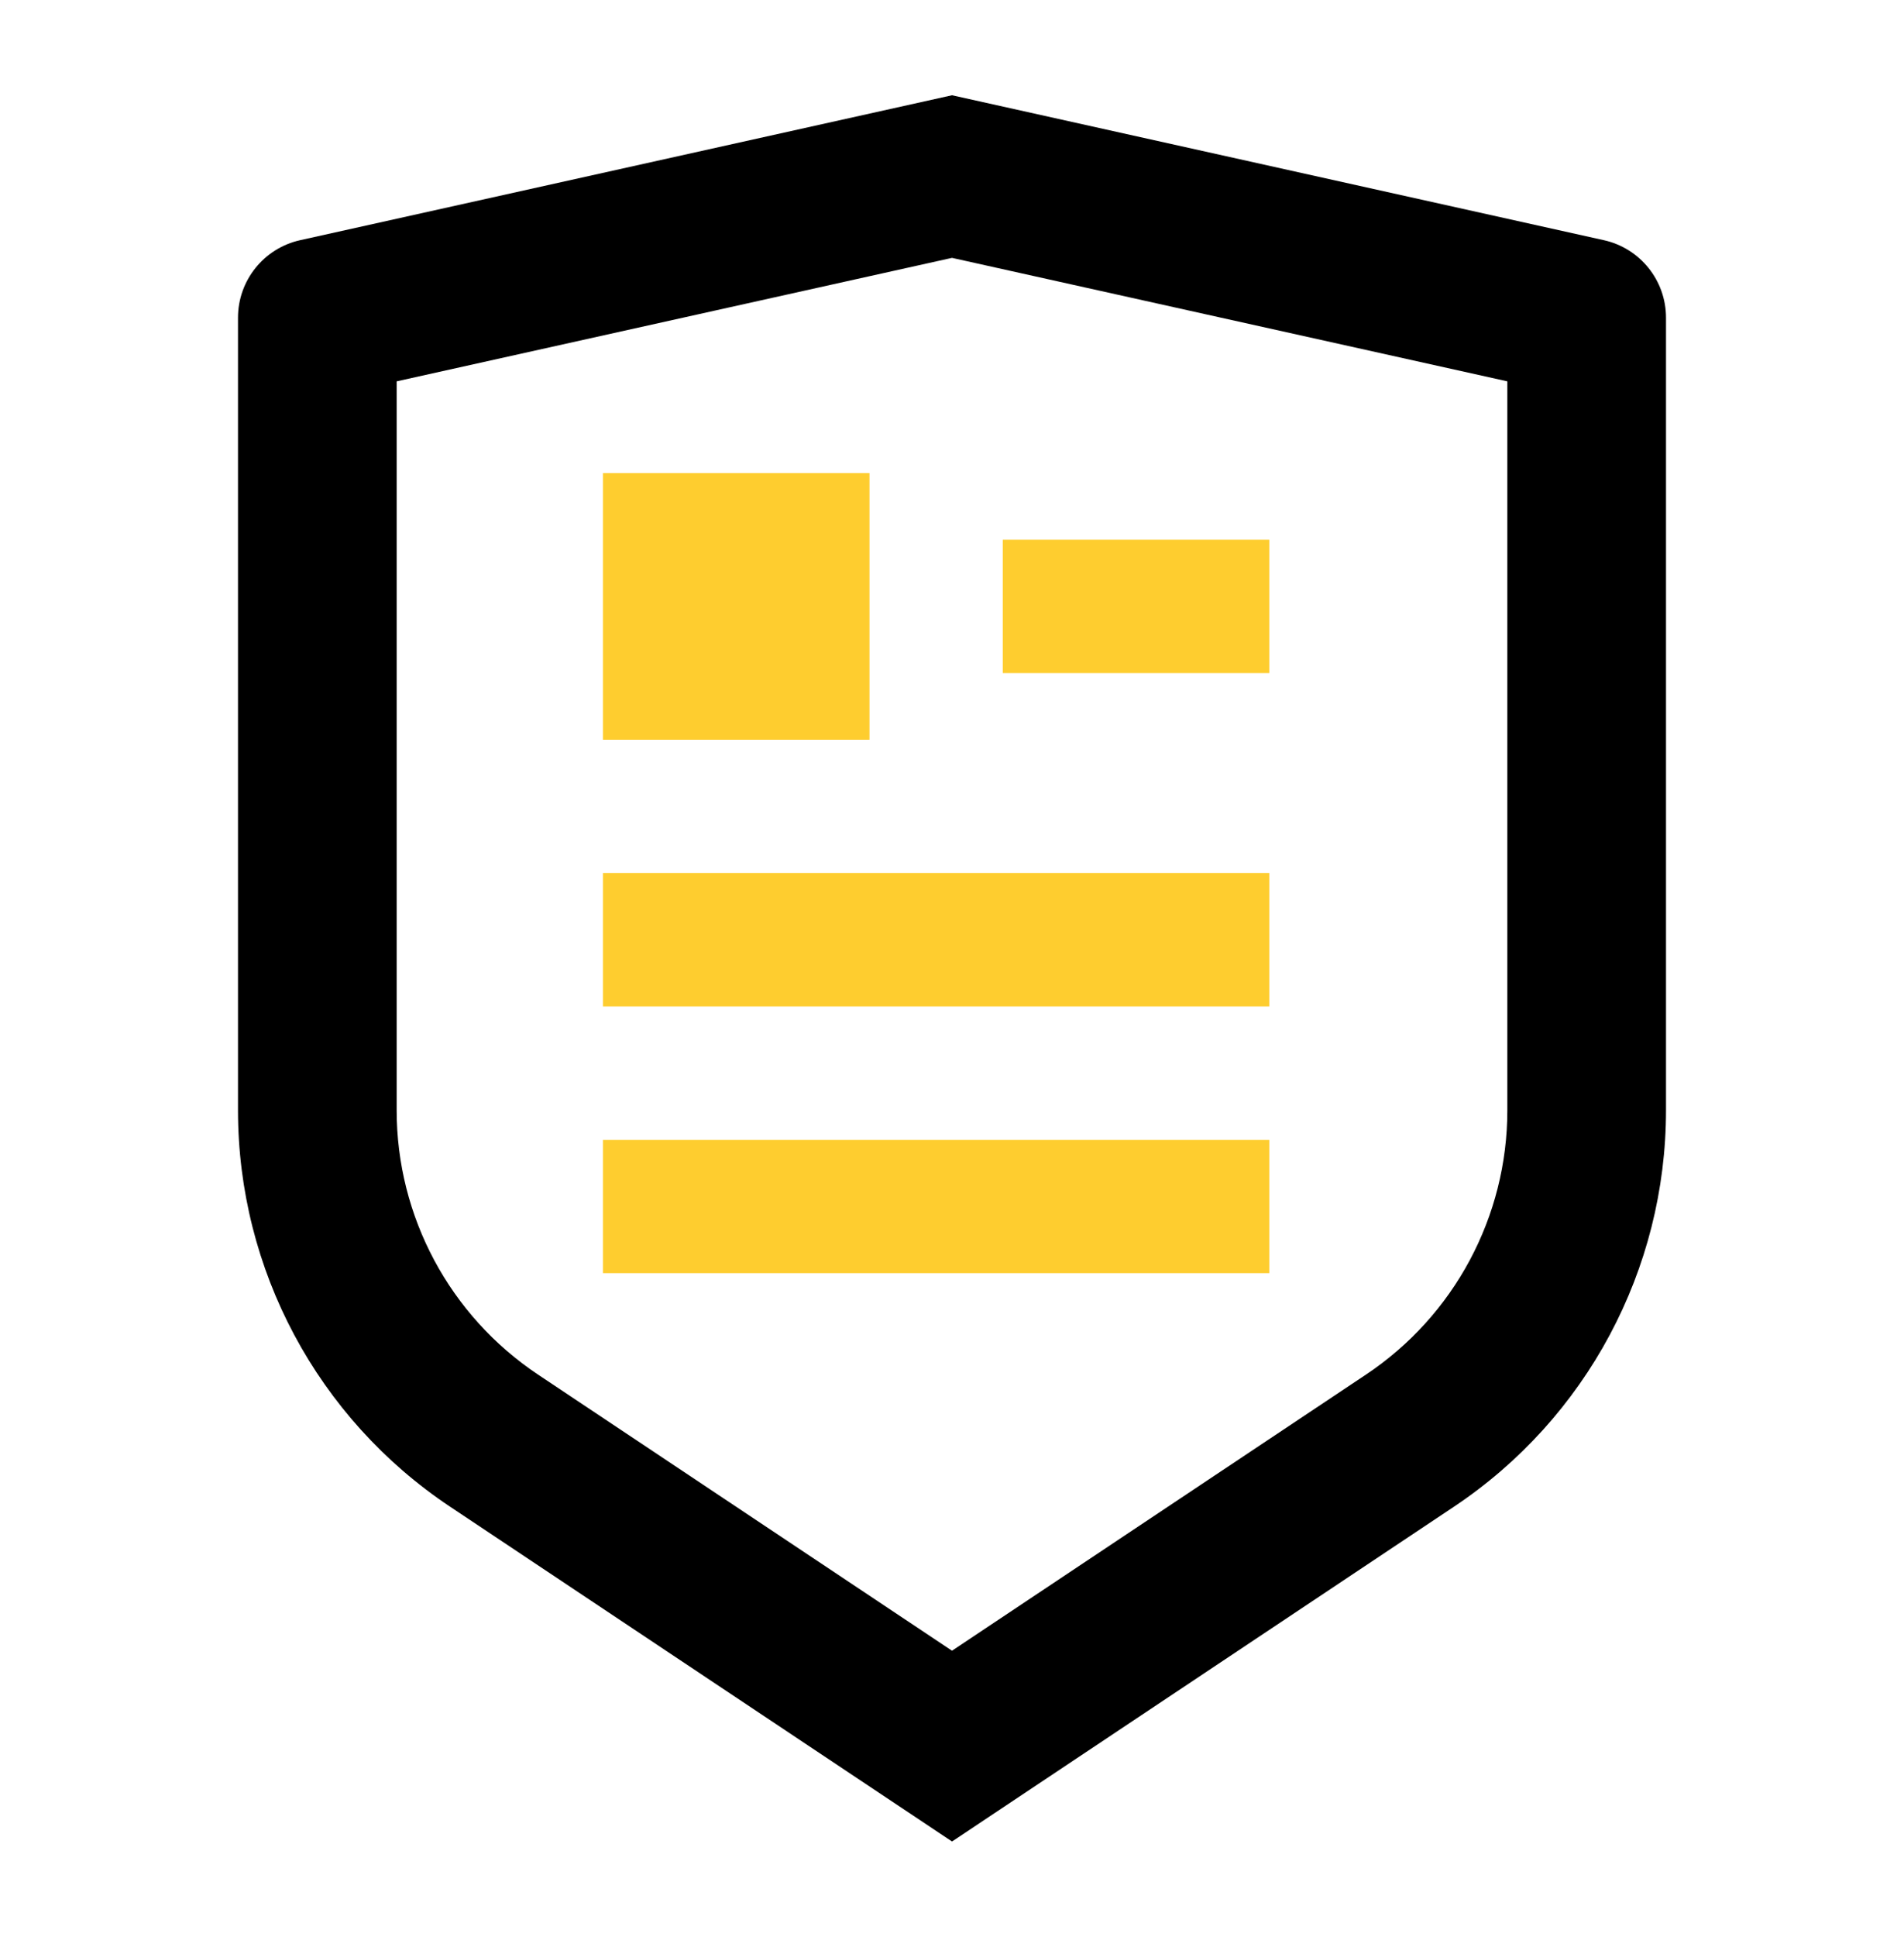 <svg width="60" height="61" viewBox="0 0 60 61" fill="none" xmlns="http://www.w3.org/2000/svg">
<g clip-path="url(#clip0_2403_1221)">
<path d="M30 3L50.542 7.565C51.686 7.819 52.5 8.834 52.5 10.005V34.972C52.5 39.987 49.993 44.671 45.821 47.453L30 58L14.18 47.453C10.007 44.671 7.5 39.987 7.5 34.972V10.005C7.5 8.834 8.314 7.819 9.458 7.565L30 3ZM30 8.122L12.5 12.011V34.972C12.5 38.316 14.171 41.438 16.953 43.293L30 51.991L43.047 43.293C45.829 41.438 47.5 38.316 47.5 34.972V12.011L30 8.122Z" fill="black"/>
<path d="M19 14.9H27.4V23.3H19V14.9ZM19 27.5H40V31.7H19V27.5ZM19 35.9H40V40.1H19V35.9ZM31.6 17H40V21.2H31.6V17Z" fill="#FECD2F"/>
</g>
<defs>
<clipPath id="clip0_2403_1221">
<rect width="60" height="60" fill="white" transform="translate(0 0.5)"/>
</clipPath>
</defs>
</svg>
